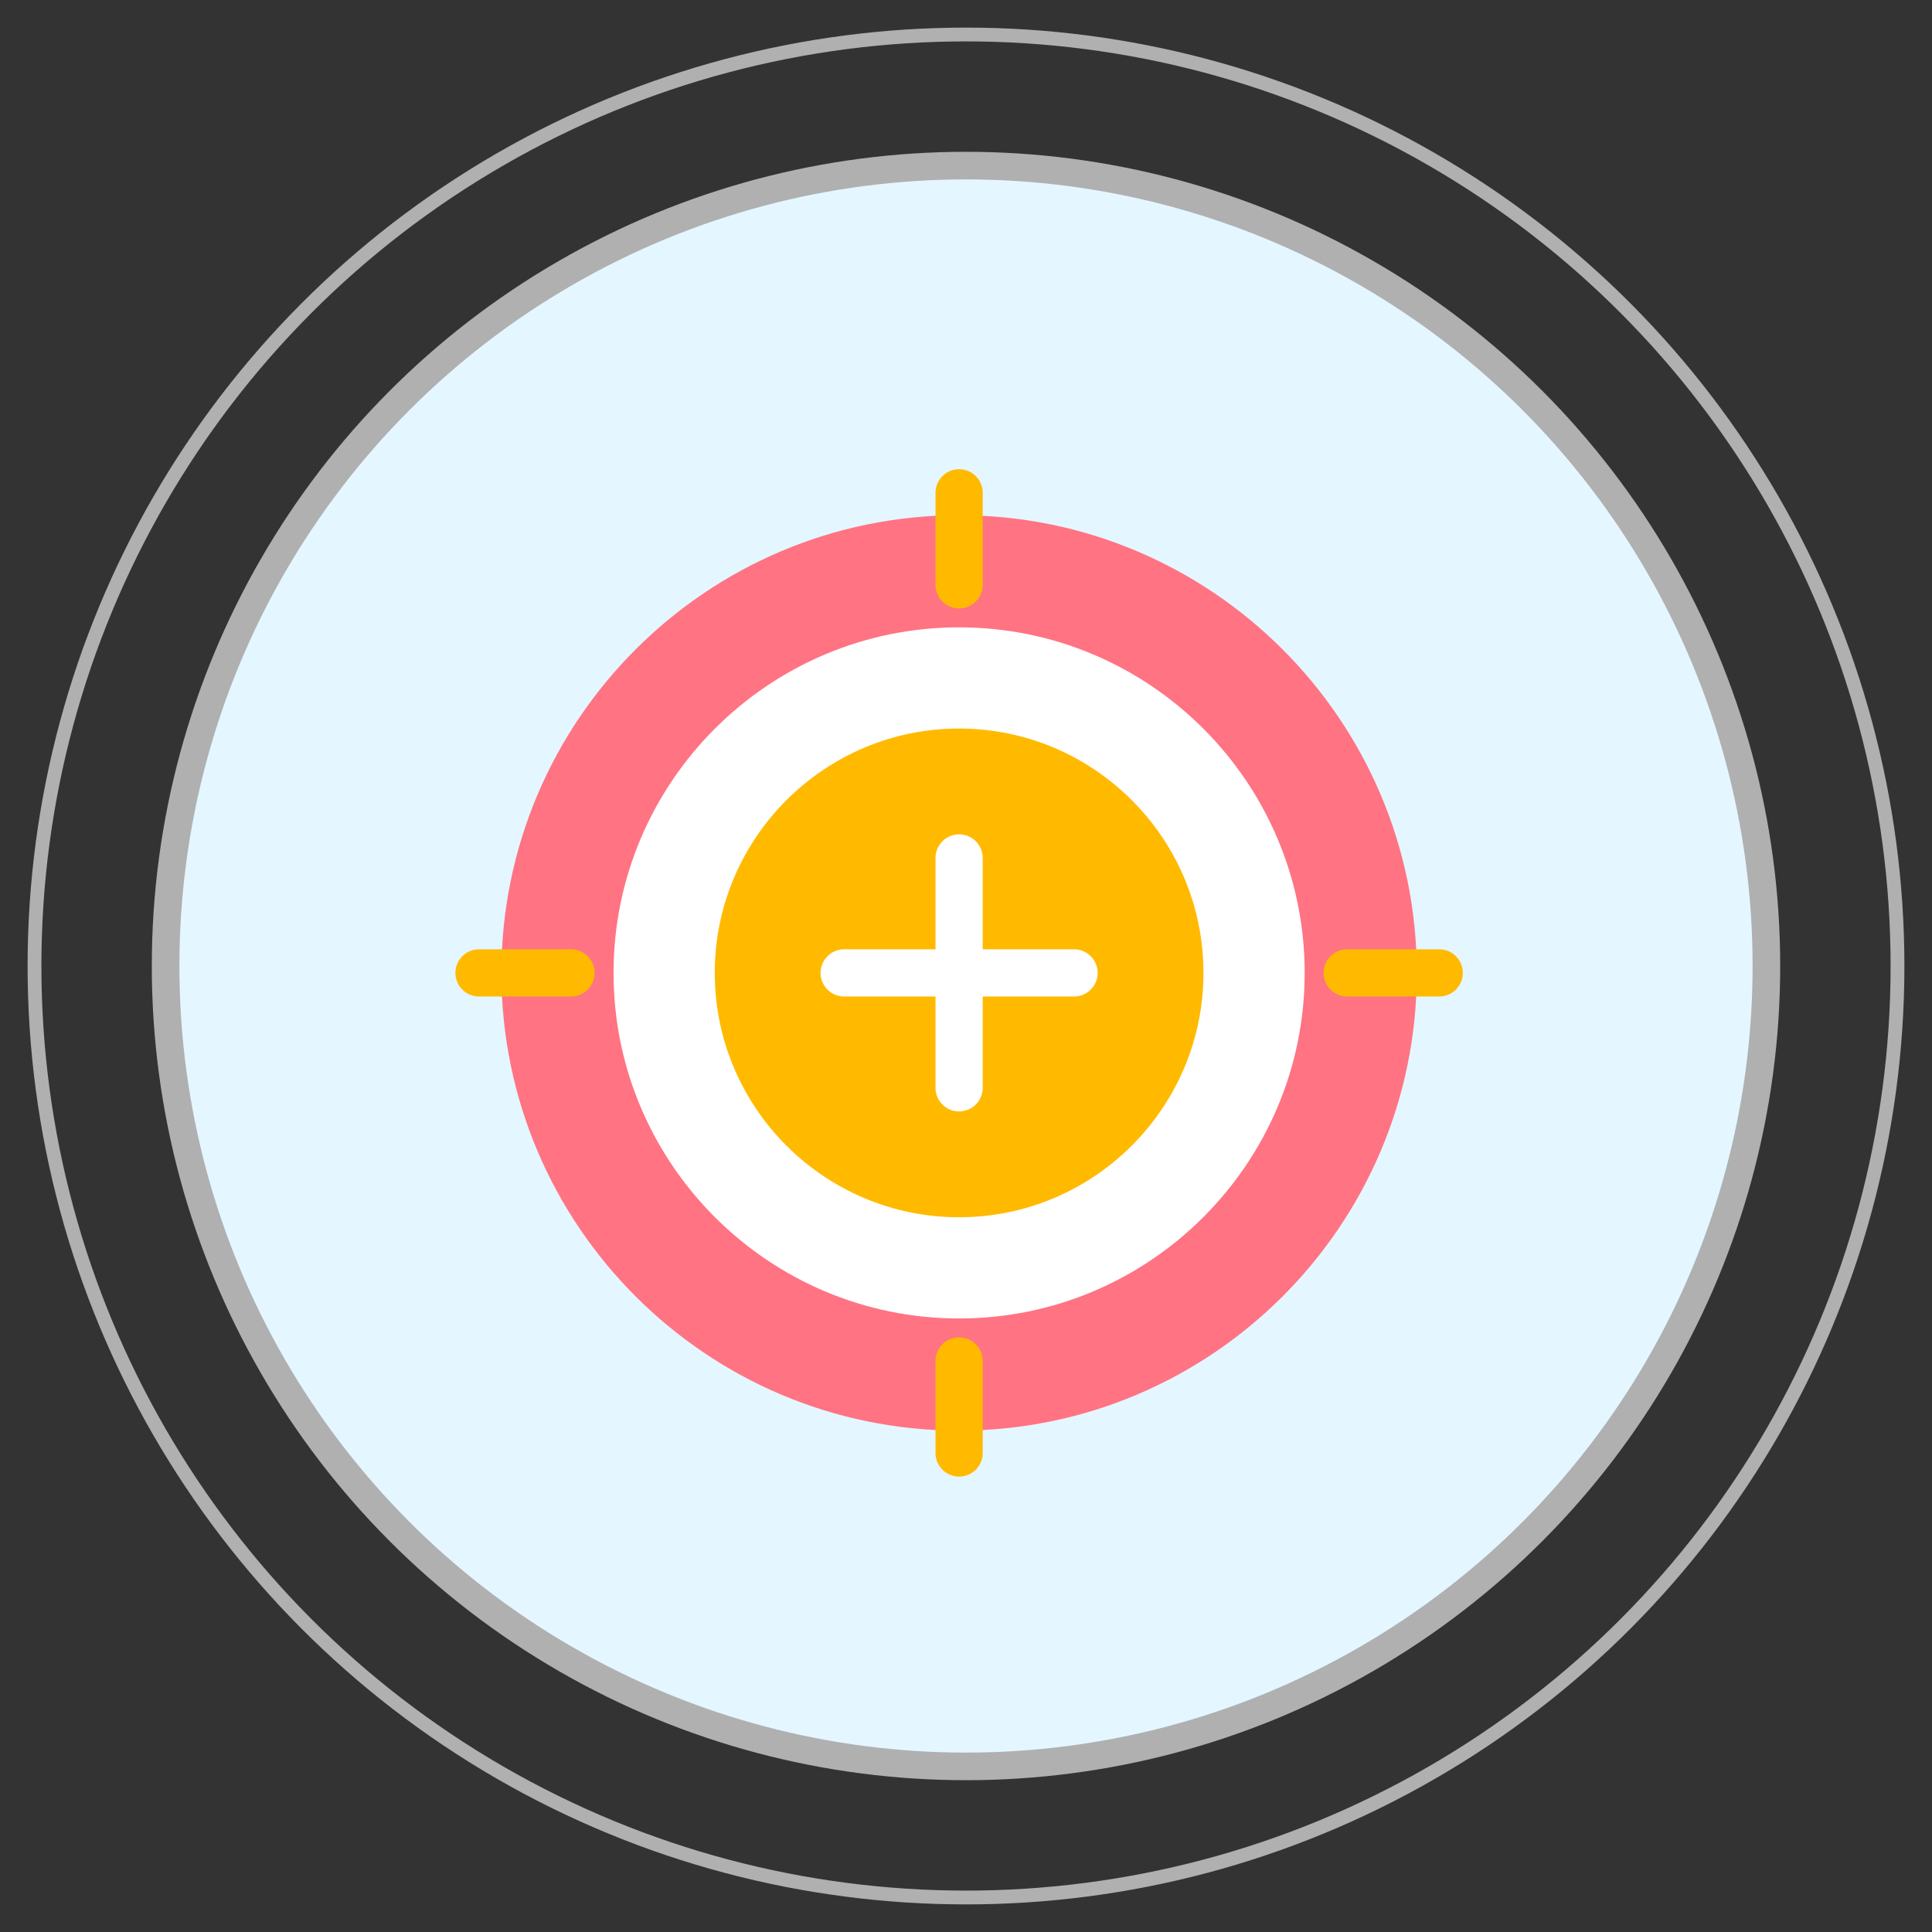 <svg xmlns="http://www.w3.org/2000/svg" width="140" height="140" viewBox="0 0 140 140" fill="none"><rect x="0" y="0" width="140" height="140" fill="#333333" stroke="none"/><circle cx="70" cy="70" r="58" fill="#E4F6FF" stroke="#B0B0B0" stroke-width="2"></circle><circle cx="70" cy="70" r="67.5" stroke="#B0B0B0"></circle><path fill-rule="evenodd" clip-rule="evenodd" d="M69.5 37.334C51.212 37.334 36.334 52.212 36.334 70.5C36.334 88.788 51.212 103.667 69.5 103.667C87.788 103.667 102.667 88.789 102.667 70.5C102.667 52.211 87.788 37.334 69.5 37.334Z" fill="#FF7383"></path><path fill-rule="evenodd" clip-rule="evenodd" d="M69.5 45.459C55.692 45.459 44.459 56.692 44.459 70.5C44.459 84.308 55.692 95.541 69.5 95.541C83.309 95.541 94.542 84.308 94.542 70.5C94.542 56.693 83.309 45.459 69.5 45.459Z" fill="white"></path><path fill-rule="evenodd" clip-rule="evenodd" d="M69.5 96.911C68.555 96.911 67.79 97.677 67.79 98.622V105.289C67.79 106.234 68.555 107 69.5 107C70.446 107 71.211 106.234 71.211 105.289V98.622C71.211 97.677 70.446 96.911 69.5 96.911Z" fill="#FFBA00"></path><path fill-rule="evenodd" clip-rule="evenodd" d="M104.29 68.789H97.623C96.677 68.789 95.912 69.555 95.912 70.5C95.912 71.445 96.677 72.211 97.623 72.211H104.29C105.235 72.211 106.001 71.445 106.001 70.5C106.001 69.555 105.234 68.789 104.29 68.789Z" fill="#FFBA00"></path><path fill-rule="evenodd" clip-rule="evenodd" d="M69.5 34C68.555 34 67.79 34.766 67.79 35.711V42.379C67.79 43.324 68.555 44.089 69.5 44.089C70.446 44.089 71.211 43.324 71.211 42.379V35.711C71.211 34.766 70.446 34 69.5 34Z" fill="#FFBA00"></path><path fill-rule="evenodd" clip-rule="evenodd" d="M41.379 68.789H34.711C33.766 68.789 33 69.555 33 70.5C33 71.445 33.766 72.211 34.711 72.211H41.379C42.324 72.211 43.089 71.445 43.089 70.5C43.089 69.555 42.324 68.789 41.379 68.789Z" fill="#FFBA00"></path><path fill-rule="evenodd" clip-rule="evenodd" d="M69.5 52.792C59.736 52.792 51.793 60.736 51.793 70.5C51.793 80.264 59.736 88.208 69.5 88.208C79.265 88.208 87.208 80.264 87.208 70.5C87.208 60.736 79.265 52.792 69.5 52.792Z" fill="#FFBA00"></path><path fill-rule="evenodd" clip-rule="evenodd" d="M69.5 60.46C68.555 60.46 67.79 61.226 67.79 62.171V78.828C67.79 79.773 68.555 80.539 69.5 80.539C70.446 80.539 71.211 79.773 71.211 78.828V62.171C71.211 61.226 70.446 60.46 69.5 60.46Z" fill="white"></path><path fill-rule="evenodd" clip-rule="evenodd" d="M77.83 68.789H61.172C60.227 68.789 59.461 69.555 59.461 70.5C59.461 71.445 60.227 72.211 61.172 72.211H77.83C78.775 72.211 79.541 71.445 79.541 70.5C79.541 69.555 78.774 68.789 77.83 68.789Z" fill="white"></path></svg>